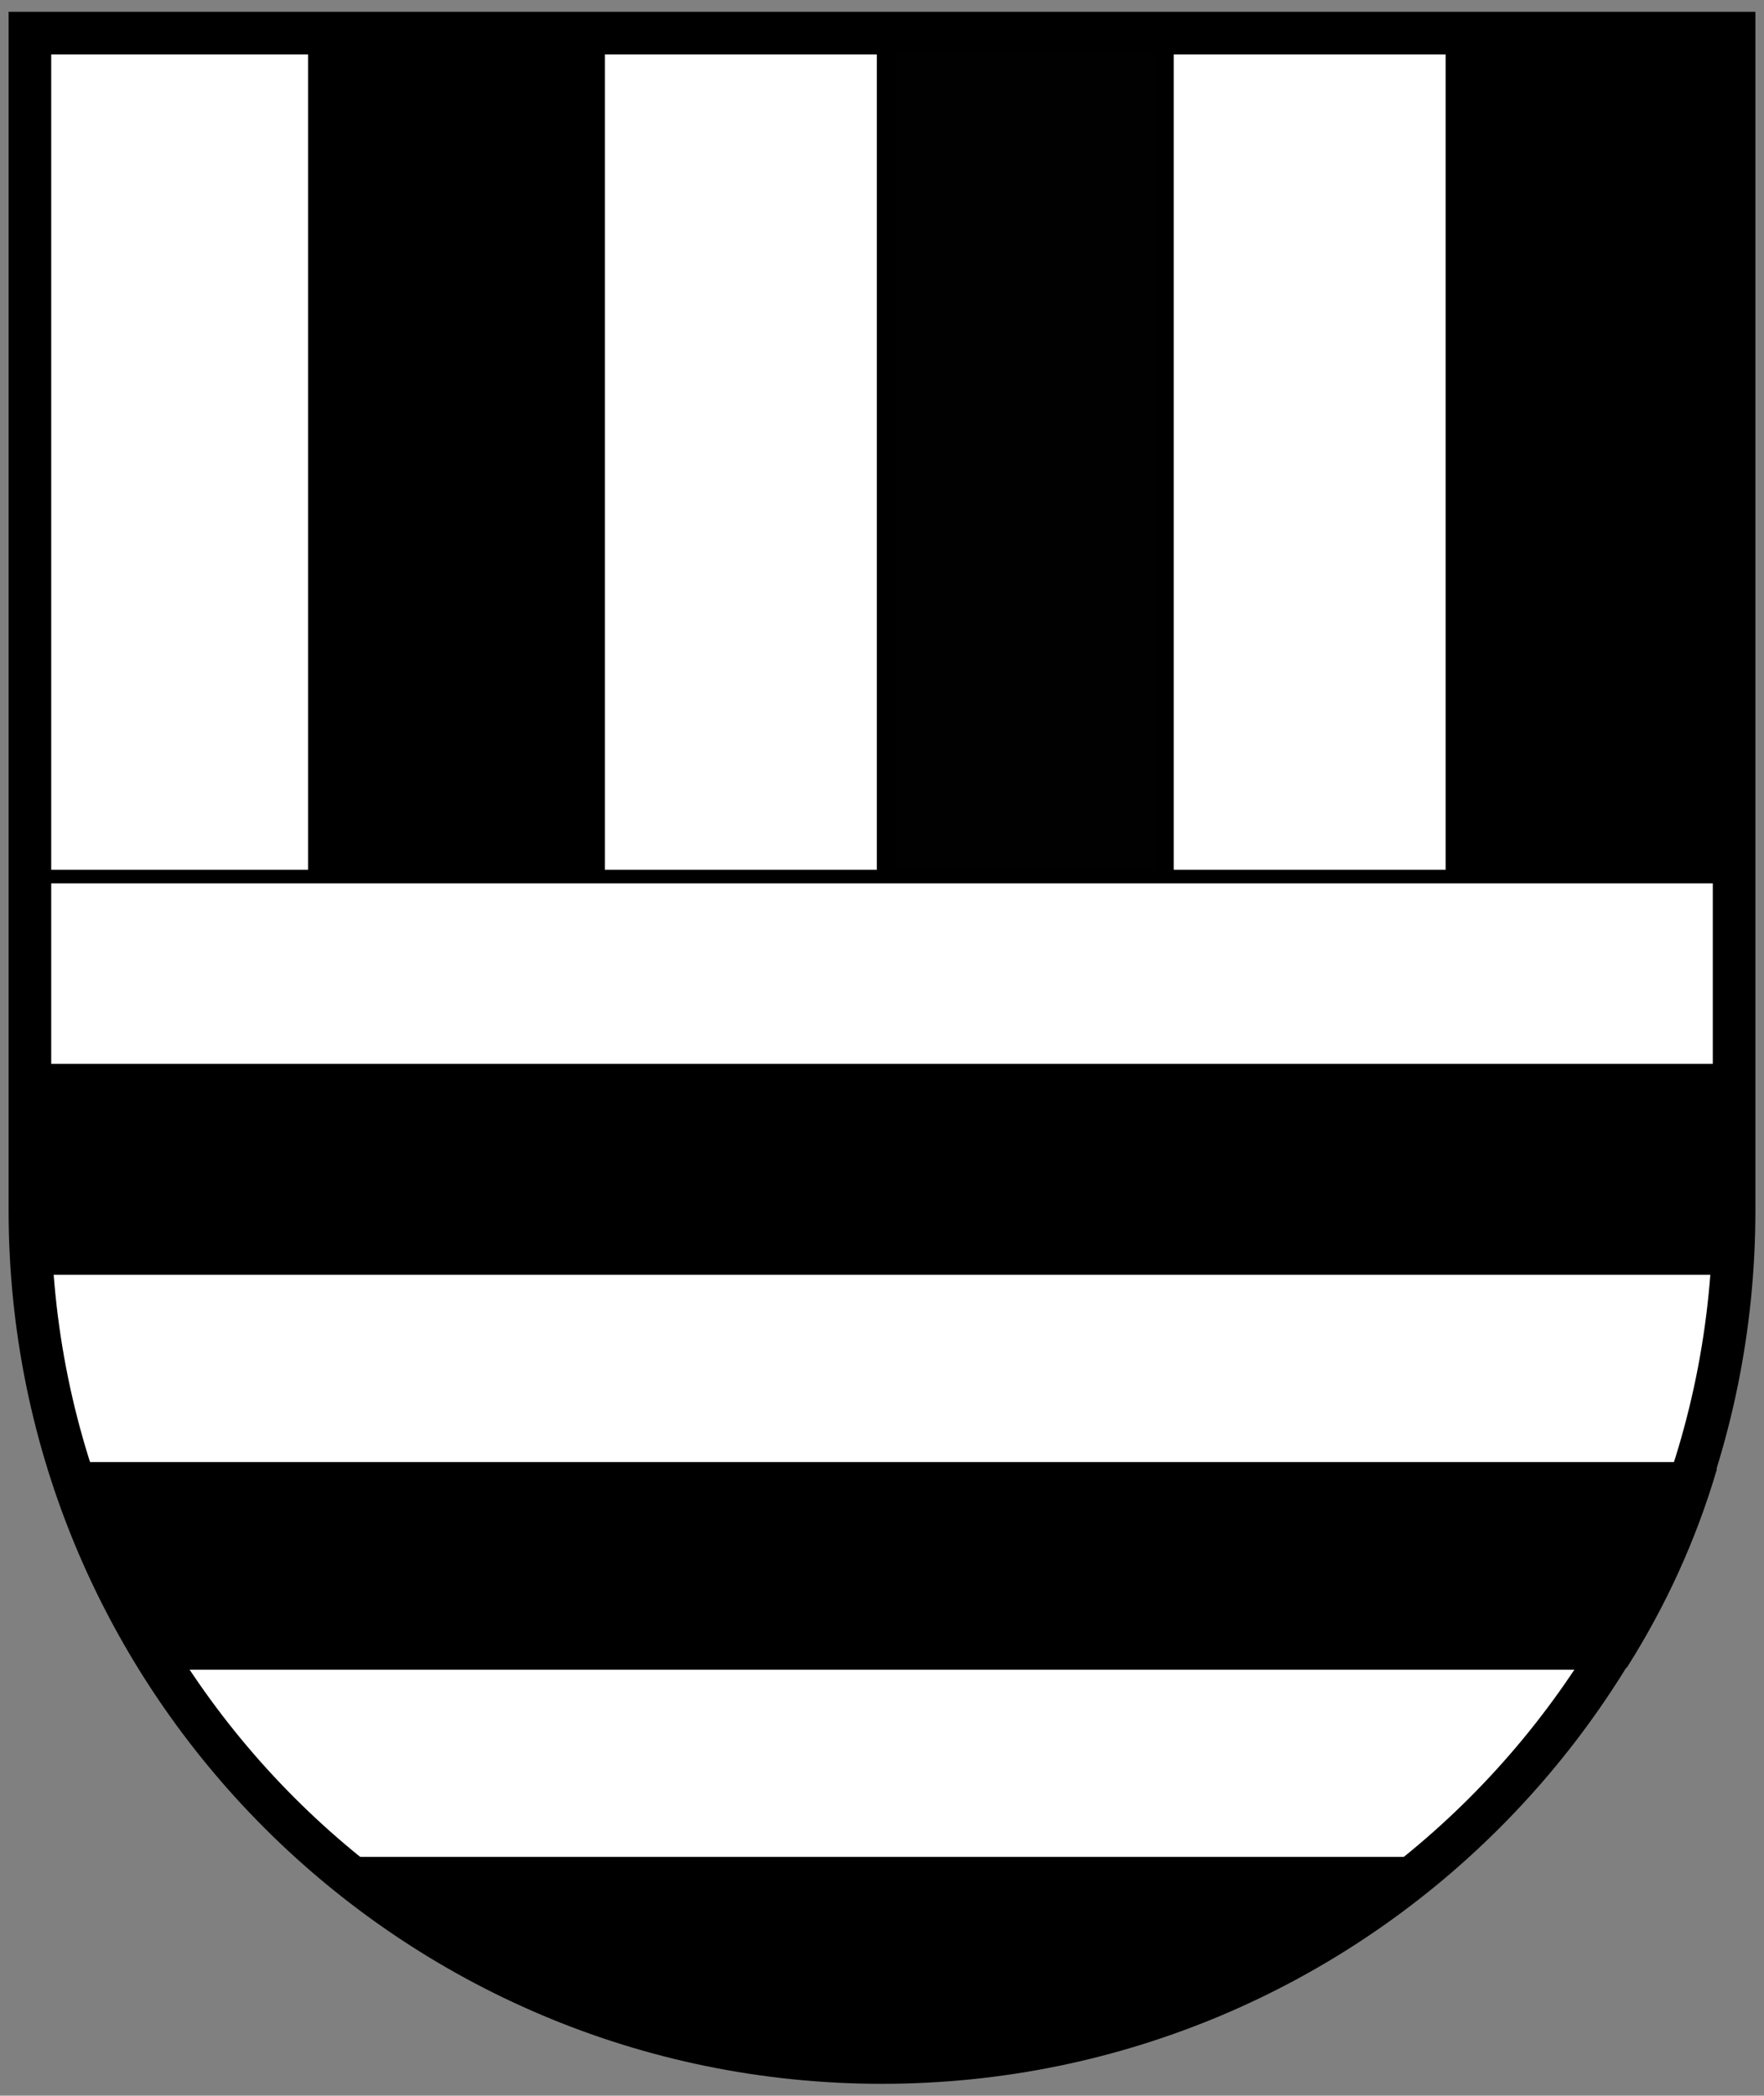 <?xml version="1.0" encoding="UTF-8" standalone="no"?>
<svg
   xmlns:dc="http://purl.org/dc/elements/1.1/"
   xmlns:cc="http://creativecommons.org/ns#"
   xmlns:rdf="http://www.w3.org/1999/02/22-rdf-syntax-ns#"
   xmlns:svg="http://www.w3.org/2000/svg"
   xmlns="http://www.w3.org/2000/svg"
   xmlns:sodipodi="http://sodipodi.sourceforge.net/DTD/sodipodi-0.dtd"
   xmlns:inkscape="http://www.inkscape.org/namespaces/inkscape"
   width="410"
   height="487"
   viewBox="0 0 410 487"
   version="1.1"
   id="svg12"
   sodipodi:docname="CHE Bremgarten bei Bern COA.svg"
   inkscape:version="0.92.3 (2405546, 2018-03-11)">
  <rect x="0" y="0" width="410" height="487" fill="#808080" stroke="none"/>
  <defs
     id="defs16">
    <style
       id="style2"
       type="text/css">
   <![CDATA[
    .fil2 {fill:#4F9E2C}
    .fil1 {fill:#DE0000}
    .fil4 {fill:#F8C300}
    .fil0 {fill:white}
    .fil6 {fill:black;fill-rule:nonzero}
    .fil3 {fill:#DE0000;fill-rule:nonzero}
    .fil5 {fill:white;fill-rule:nonzero}
   ]]>
  </style>
    <style
       id="style2-0"
       type="text/css">
   <![CDATA[
    .fil2 {fill:#4F9E2C}
    .fil1 {fill:#DE0000}
    .fil4 {fill:#F8C300}
    .fil0 {fill:white}
    .fil6 {fill:black;fill-rule:nonzero}
    .fil3 {fill:#DE0000;fill-rule:nonzero}
    .fil5 {fill:white;fill-rule:nonzero}
   ]]>
  </style>
    <linearGradient
       id="linearGradient2893">
      <stop
         id="stop2895"
         offset="0"
         style="stop-color:#ffffff;stop-opacity:0.314;" />
      <stop
         style="stop-color:#ffffff;stop-opacity:0.251;"
         offset="0.19"
         id="stop2897" />
      <stop
         id="stop2901"
         offset="0.6"
         style="stop-color:#6b6b6b;stop-opacity:0.125;" />
      <stop
         id="stop2899"
         offset="1"
         style="stop-color:#000000;stop-opacity:0.125;" />
    </linearGradient>
    <linearGradient
       id="linearGradient2955">
      <stop
         id="stop2965"
         offset="0"
         style="stop-color:white;stop-opacity:0;" />
      <stop
         id="stop2959"
         offset="1"
         style="stop-color:black;stop-opacity:0.646;" />
    </linearGradient>
  </defs>
  <sodipodi:namedview
     pagecolor="#ffffff"
     bordercolor="#666666"
     borderopacity="1"
     objecttolerance="10"
     gridtolerance="10"
     guidetolerance="10"
     inkscape:pageopacity="0"
     inkscape:pageshadow="2"
     inkscape:window-width="1920"
     inkscape:window-height="1017"
     id="namedview14"
     showgrid="false"
     inkscape:zoom="2.1244711"
     inkscape:cx="338.00239"
     inkscape:cy="161.77535"
     inkscape:window-x="-8"
     inkscape:window-y="-8"
     inkscape:window-maximized="1"
     inkscape:current-layer="layer2" />
  <g
     id="g10"
     style="stroke:#000000">
    <g
       id="g860"
       transform="translate(-371.893,249.398)">
      <g
         style="clip-rule:evenodd;fill-rule:evenodd;image-rendering:optimizeQuality;shape-rendering:geometricPrecision;text-rendering:geometricPrecision"
         id="g945"
         transform="matrix(0.038,0,0,0.038,731.204,-357.969)" />
      <g
         inkscape:label="Meubles"
         id="layer2"
         transform="matrix(0.661,0,0,0.62,378.844,-243.56)"
         style="stroke-width:1.562">
        <path
           style="display:inline;fill:#ffffff;fill-opacity:1;stroke-width:1.562"
           d="M 1.5528946e-6,3 V 461.868 C 1.5528946e-6,628.178 134.315,763 300,763 465.685,763 600,628.178 600,461.868 V 3 Z"
           id="path1899"
           inkscape:connector-curvature="0" />
        <path
           id="rect17666"
           d="M 106.438,689.125 C 158.89,734.236 227.012,761.5 301.5,761.5 c 74.489,-10e-6 142.61,-27.264 195.062,-72.375 z"
           style="display:inline;opacity:1;fill:#000000;fill-opacity:1;fill-rule:nonzero;stroke:#000000;stroke-width:5.077;stroke-linecap:round;stroke-linejoin:round;stroke-miterlimit:4;stroke-dasharray:none;stroke-opacity:1"
           inkscape:connector-curvature="0" />
        <path
           id="rect18555"
           d="m 12.406,541.125 c 7.143,25.818 17.642,50.221 30.969,72.75 h 516.25 c 13.327,-22.529 23.826,-46.932 30.969,-72.75 z"
           style="display:inline;opacity:1;fill:#000000;fill-opacity:1;fill-rule:nonzero;stroke:#000000;stroke-width:5.077;stroke-linecap:round;stroke-linejoin:round;stroke-miterlimit:4;stroke-dasharray:none;stroke-opacity:1"
           inkscape:connector-curvature="0" />
        <rect
           y="3.125"
           x="101.125"
           height="318.75"
           width="97.75"
           id="rect18578"
           style="display:inline;opacity:1;fill:#000000;fill-opacity:1;fill-rule:nonzero;stroke:#000000;stroke-width:6.639;stroke-linecap:round;stroke-linejoin:round;stroke-miterlimit:4;stroke-dasharray:none;stroke-opacity:1" />
        <rect
           y="3.125"
           x="301.125"
           height="318.75"
           width="97.75"
           id="rect18582"
           style="display:inline;opacity:1;fill:#010101;fill-opacity:1;fill-rule:nonzero;stroke:#000000;stroke-width:6.639;stroke-linecap:round;stroke-linejoin:round;stroke-miterlimit:4;stroke-dasharray:none;stroke-opacity:1" />
        <rect
           y="3.125"
           x="501.125"
           height="318.75"
           width="97.75"
           id="rect18586"
           style="display:inline;opacity:1;fill:#000000;fill-opacity:1;fill-rule:nonzero;stroke:#000000;stroke-width:6.639;stroke-linecap:round;stroke-linejoin:round;stroke-miterlimit:4;stroke-dasharray:none;stroke-opacity:1" />
        <rect
           y="319.125"
           x="1.125"
           height="72.75"
           width="602.75"
           id="rect18588"
           style="display:inline;opacity:1;fill:#ffffff;fill-opacity:1;fill-rule:nonzero;stroke:#000000;stroke-width:5.077;stroke-linecap:round;stroke-linejoin:round;stroke-miterlimit:4;stroke-dasharray:none;stroke-opacity:1" />
        <path
           id="rect18590"
           d="m 1.5,393.125 v 67.25 c 0,1.844 0.03,3.664 0.062,5.5 h 599.875 c 0.033,-1.836 0.062,-3.656 0.062,-5.5 v -67.25 z"
           style="display:inline;opacity:1;fill:#000000;fill-opacity:1;fill-rule:nonzero;stroke:#000000;stroke-width:5.077;stroke-linecap:round;stroke-linejoin:round;stroke-miterlimit:4;stroke-dasharray:none;stroke-opacity:1"
           inkscape:connector-curvature="0" />
      </g>
    </g>
    <path
       d="m 6.951,7.698 v 273.55 c 0,109.38 88.67,198.05 198.05,198.05 109.38,0 198.05,-88.669 198.05,-198.05 V 7.698 Z"
       id="path2"
       inkscape:connector-curvature="0"
       style="fill:none;stroke-width:9.902" />
  </g>
  <style
     type="text/css"
     id="style840">
	.st0{fill:#1D1D1B;}
	.st1{fill:#0085CC;}
	.st2{fill:#FAB800;}
	.st3{fill:#FEFEFE;}
	.st4{fill:#F9B800;}
</style>
  <style
     type="text/css"
     id="style840-8">
	.st0{fill:#1D1D1B;}
	.st1{fill:#0085CC;}
	.st2{fill:#FAB800;}
	.st3{fill:#FEFEFE;}
	.st4{fill:#F9B800;}
</style>
  <g
     id="g1049"
     transform="translate(259.998,-263.951)">
    <g
       style="display:inline"
       inkscape:label="Fond écu"
       id="layer1" />
  </g>
</svg>
